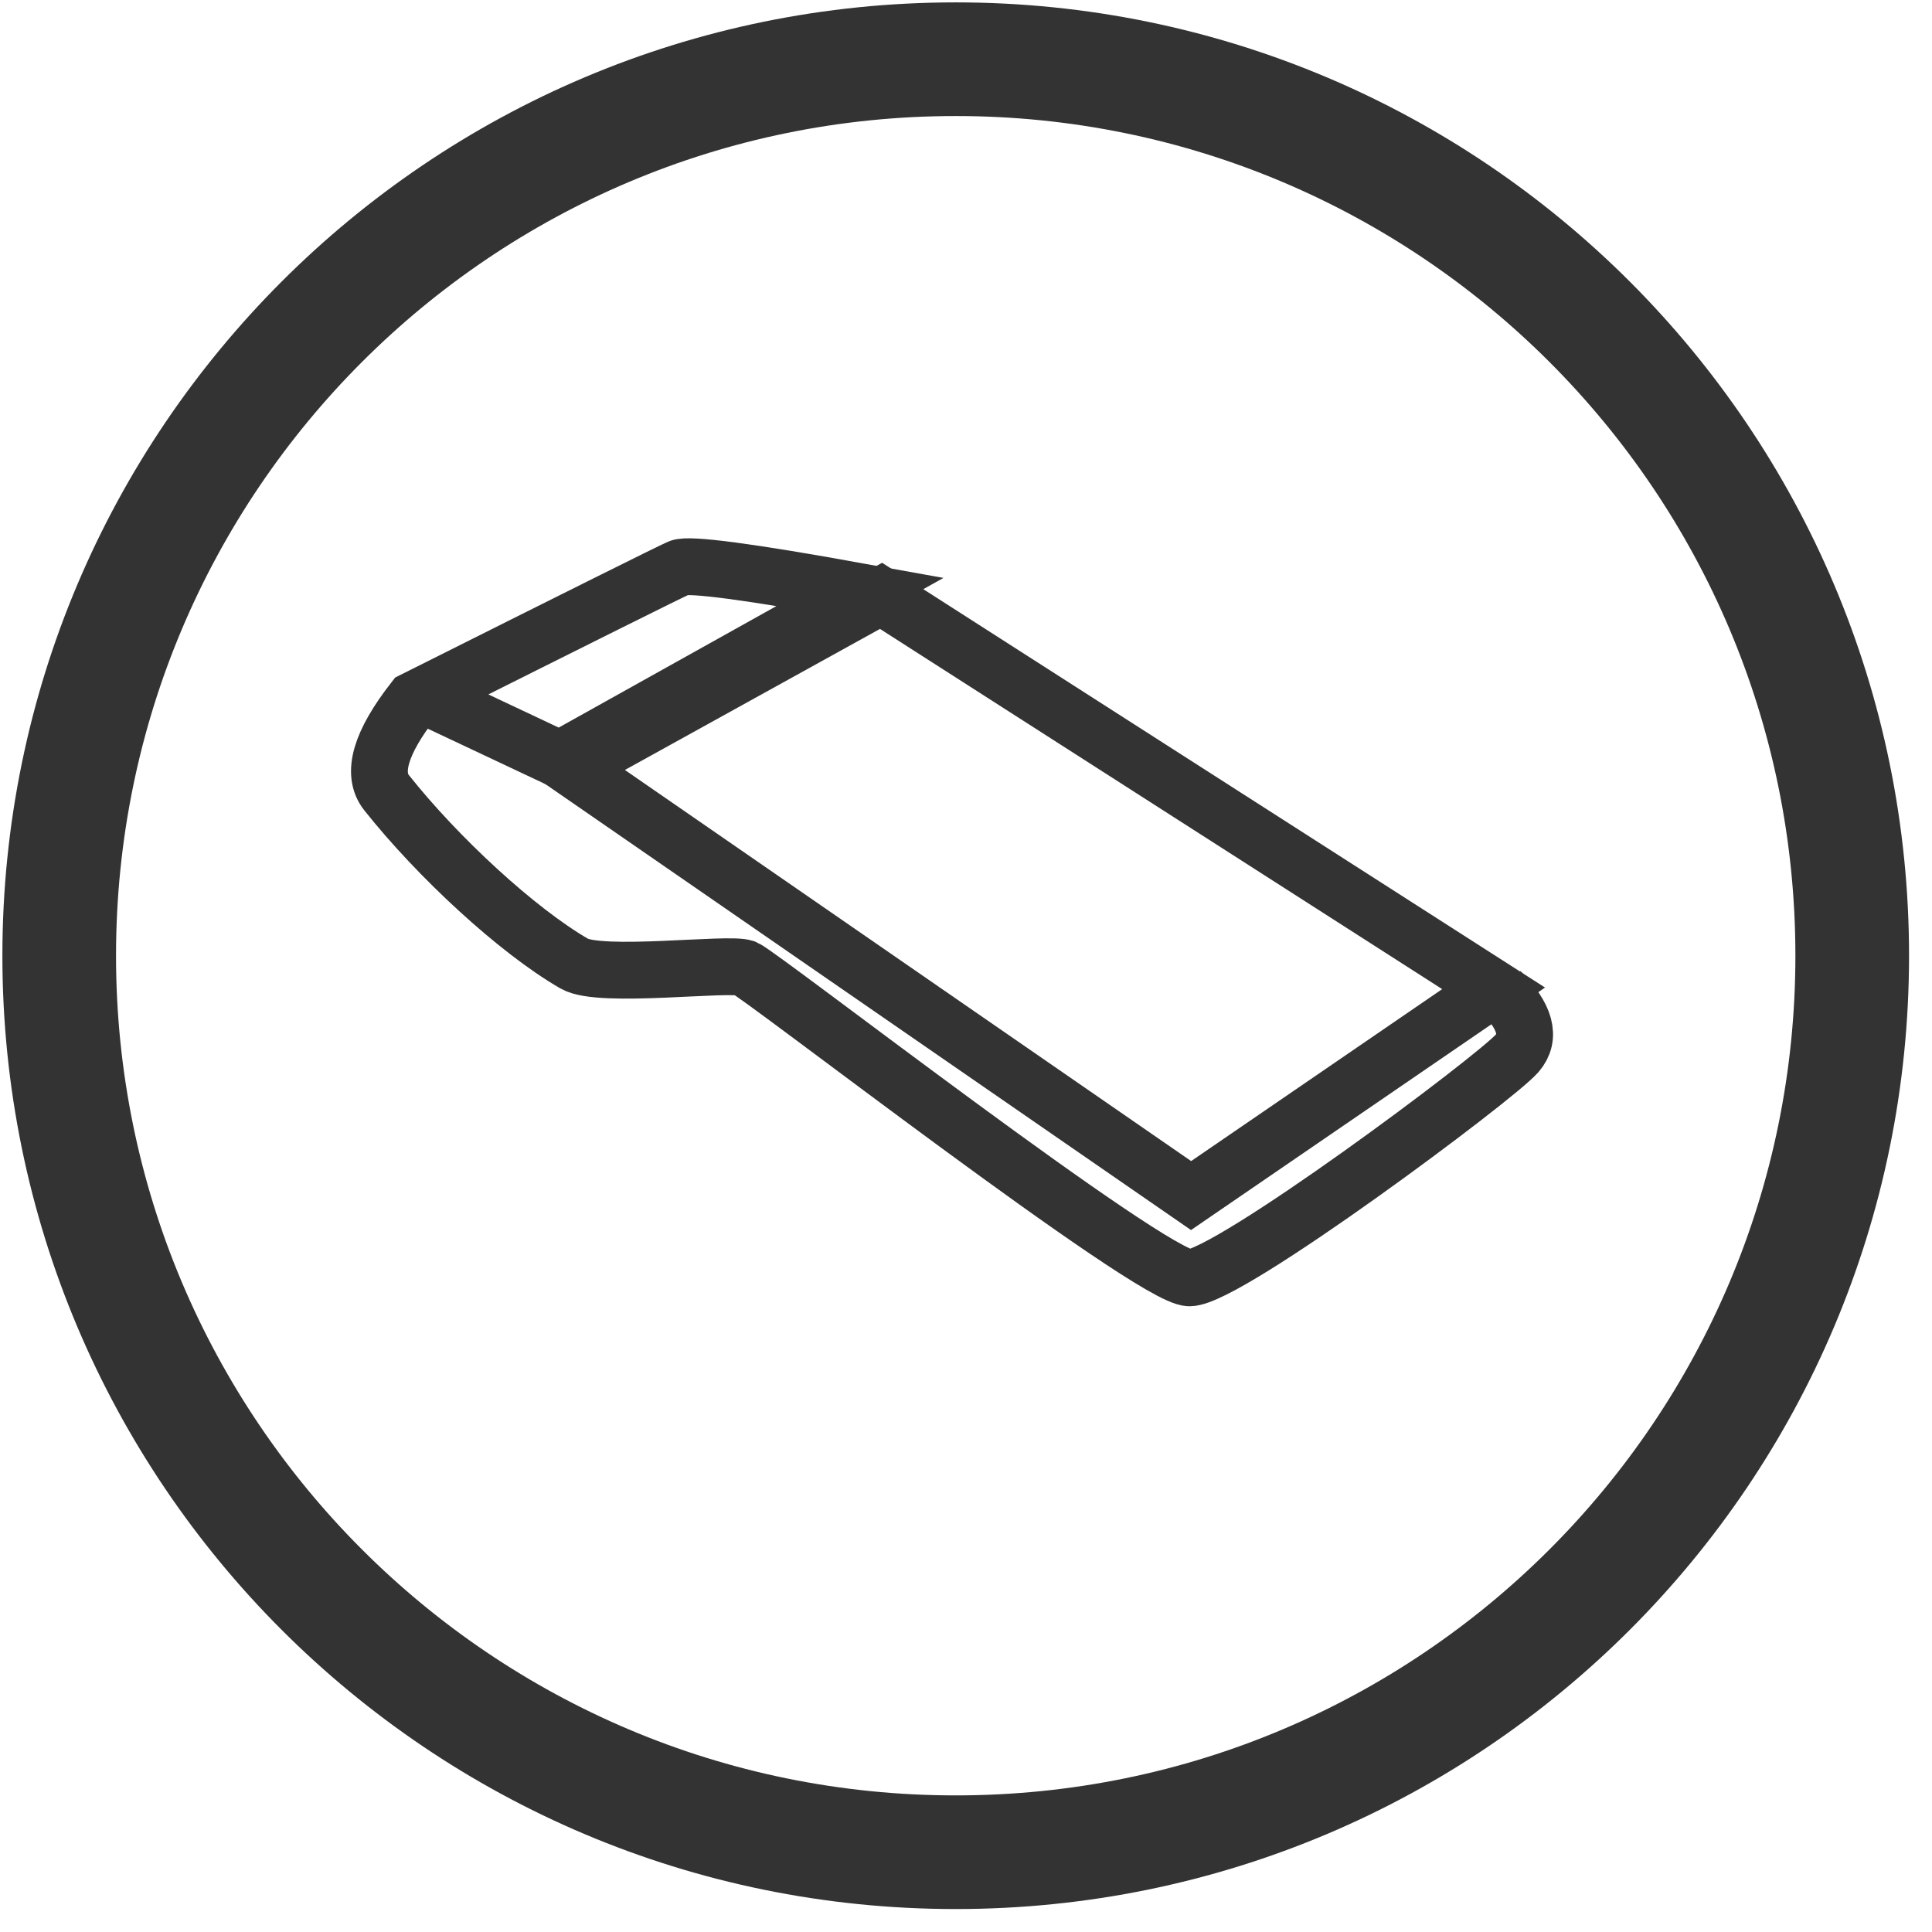 <?xml version="1.0" encoding="UTF-8"?>
<svg width="34px" height="34px" viewBox="0 0 34 34" version="1.1" xmlns="http://www.w3.org/2000/svg" xmlns:xlink="http://www.w3.org/1999/xlink">
    <!-- Generator: Sketch 52.6 (67491) - http://www.bohemiancoding.com/sketch -->
    <title>icon-device</title>
    <desc>Created with Sketch.</desc>
    <defs>
        <path d="M15.777,31.554 C7.064,31.554 0,24.491 0,15.777 C0,7.064 7.064,0 15.777,0 C24.491,0 31.554,7.064 31.554,15.777 C31.554,24.491 24.491,31.554 15.777,31.554 Z" id="path-1"></path>
    </defs>
    <g id="Desktop" stroke="none" stroke-width="1" fill="none" fill-rule="evenodd">
        <g id="marketino.it-home" transform="translate(-982, -172)">
            <g id="header" transform="translate(-4, 14)">
                <g id="bullets" transform="translate(983, 158)">
                    <g id="bullet" transform="translate(3, 0)">
                        <g id="Group-2">
                            <g id="icon-device" transform="translate(0.545, 0.545)">
                                <g id="Group-230" transform="translate(0.497, 0.497)">
                                    <mask id="mask-2" fill="white">
                                        <use xlink:href="#path-1"></use>
                                    </mask>
                                    <use id="Clip-229" stroke="#333333" stroke-width="2" xlink:href="#path-1"></use>
                                </g>
                                <g id="v1-device" transform="translate(6, 9)" stroke="#333333">
                                    <polygon id="Path-2" points="14.416 11.495 3.504 3.958 8.96 0.941 19.74 7.848"></polygon>
                                    <path d="M19.86,7.898 C20.302,8.342 20.4,8.706 20.154,8.992 C19.785,9.421 15.064,12.943 14.388,12.943 C13.713,12.943 6.835,7.602 6.566,7.493 C6.296,7.384 4.024,7.681 3.562,7.414 C2.554,6.832 1.153,5.534 0.258,4.405 C-0.009,4.068 0.15,3.525 0.734,2.775 C3.685,1.296 5.243,0.52 5.41,0.447 C5.577,0.374 6.639,0.515 8.596,0.869 L3.307,3.821 L0.834,2.656" id="Path-3"></path>
                                </g>
                            </g>
                        </g>
                    </g>
                </g>
            </g>
        </g>
    </g>
</svg>